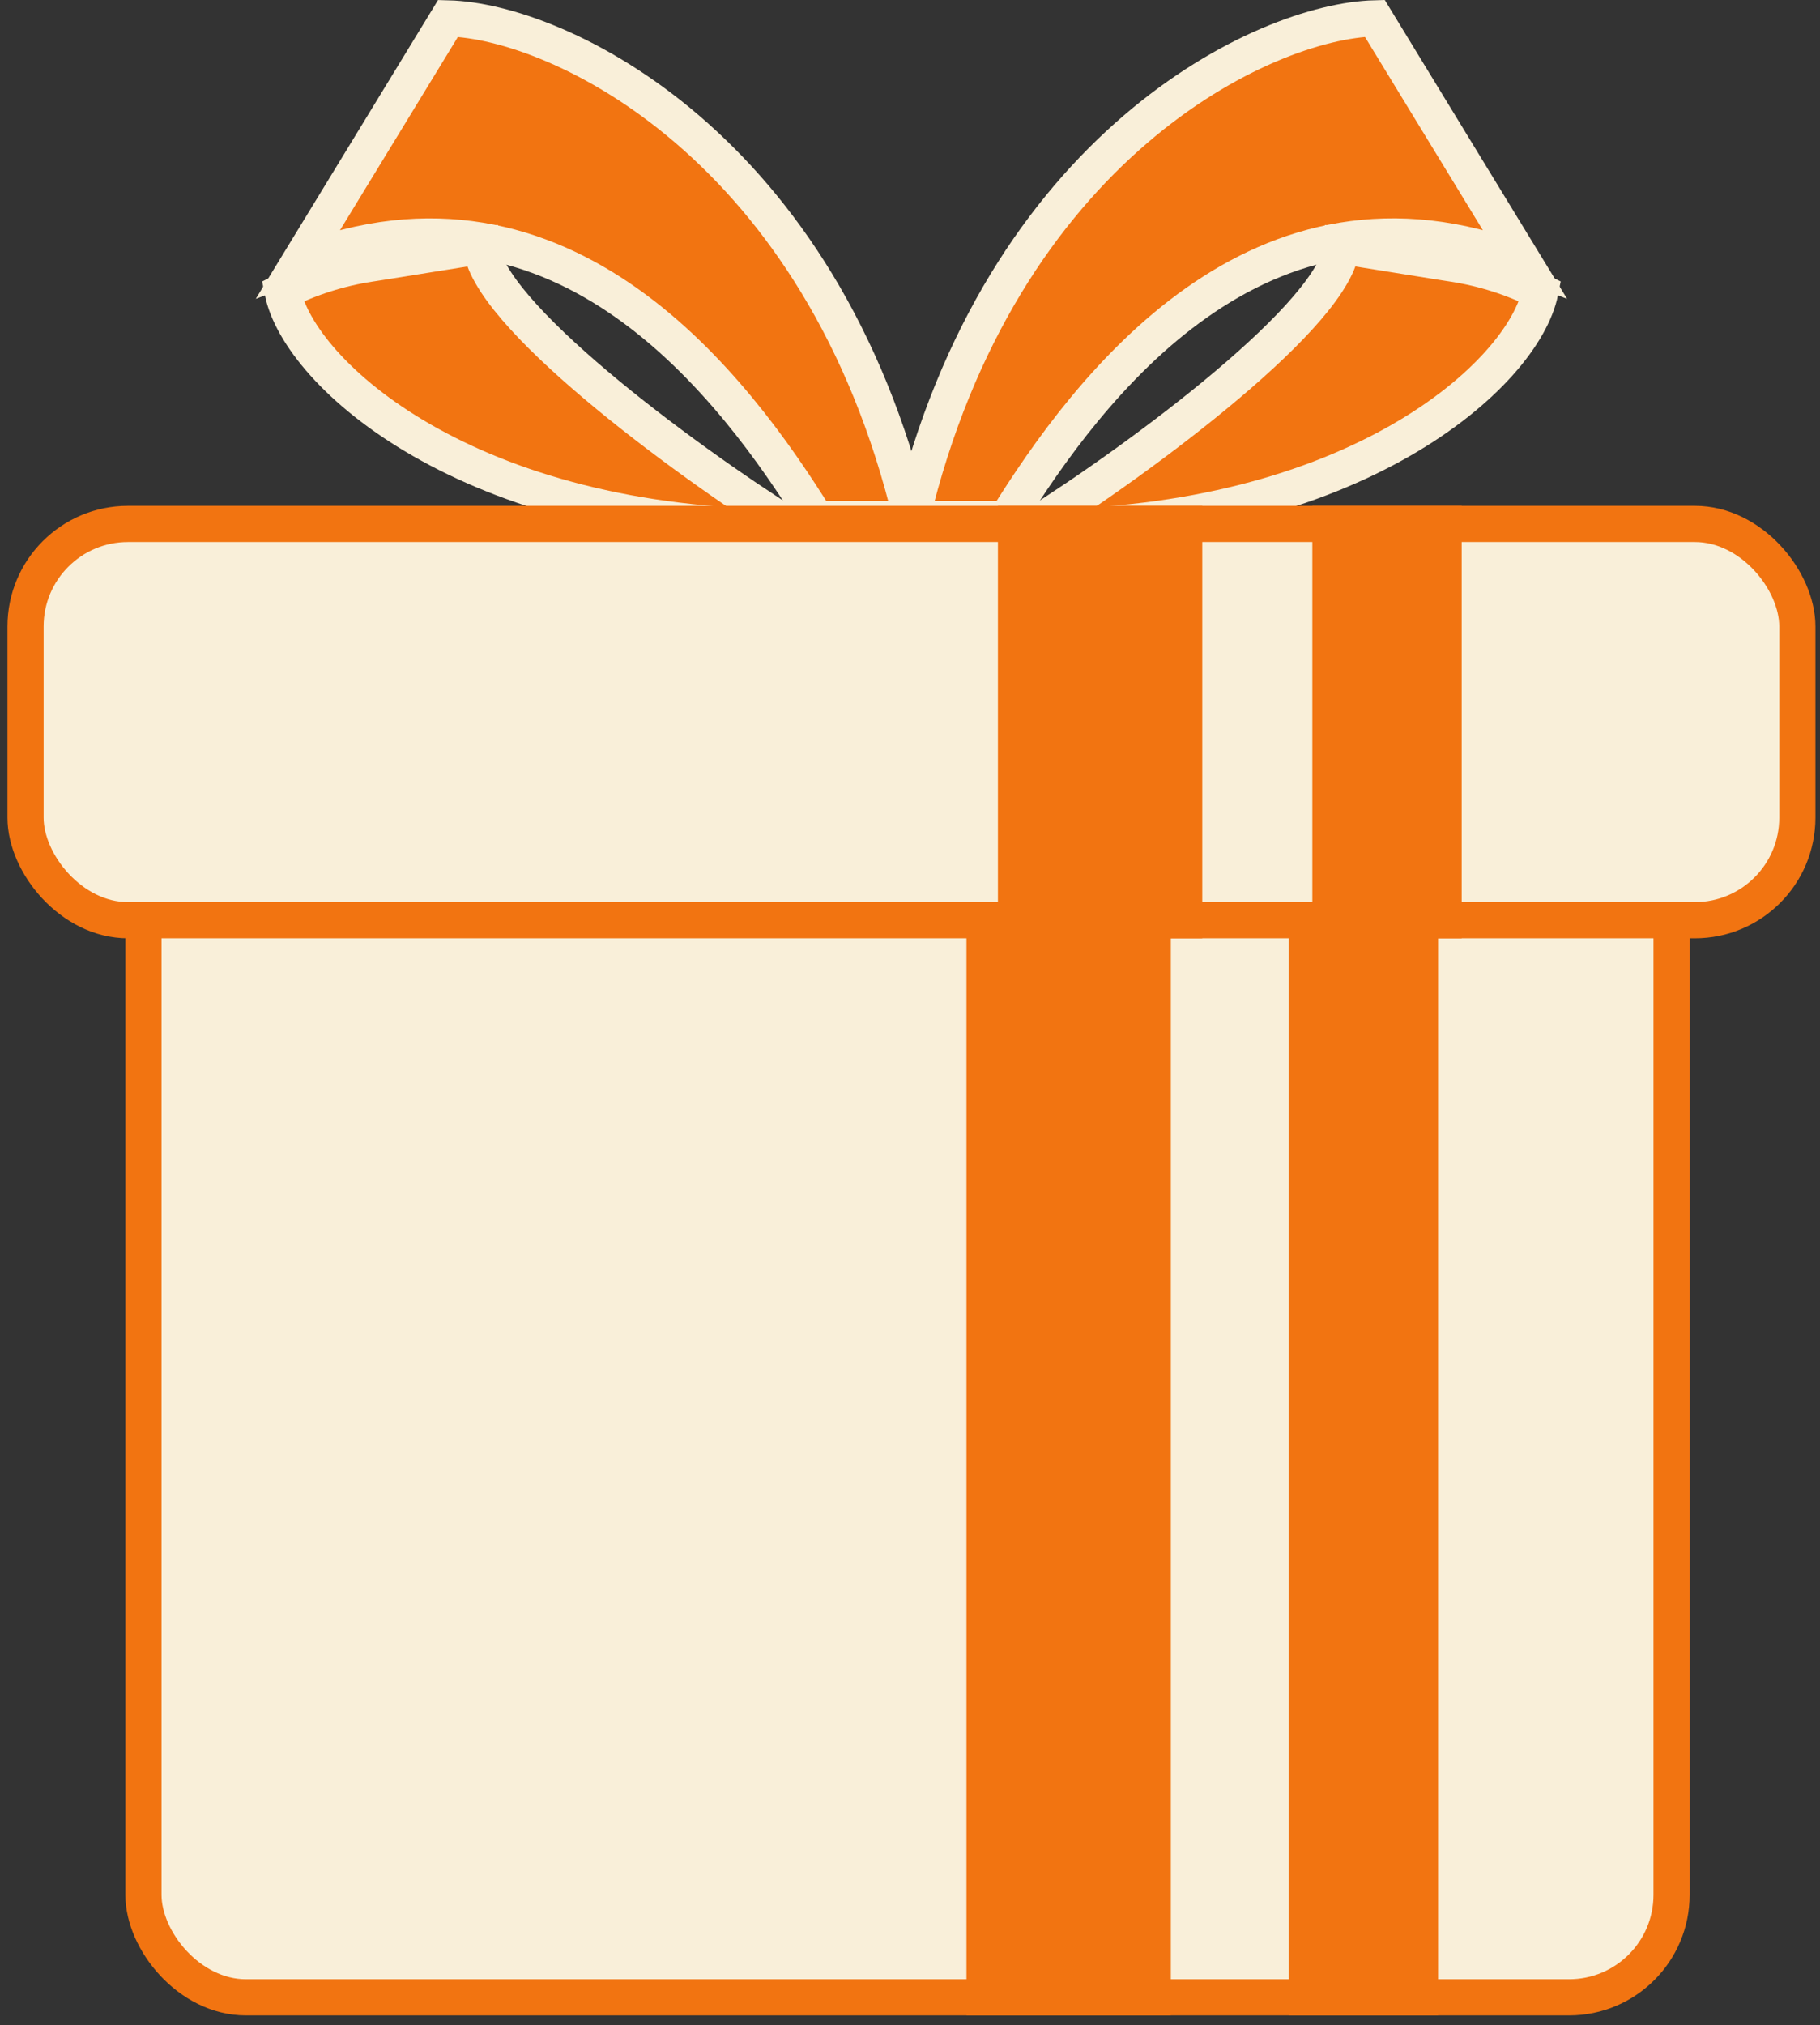 <?xml version="1.0" encoding="UTF-8"?> <svg xmlns="http://www.w3.org/2000/svg" width="151" height="168" viewBox="0 0 151 168" fill="none"><rect x="0" y="0" width="151" height="168" fill="#333333" stroke="none"/> <path d="M24.816 21.777C46.784 13.195 60.972 32.189 67.723 43.059H75.617C68.203 12.029 46.327 1.754 37.173 1.525L24.816 21.777Z" fill="#F27411" stroke="#F9EFD9" stroke-width="3"></path> <path d="M65.664 43.744C38.891 43.744 24.817 31.044 23.444 24.179C25.719 23.041 28.157 22.265 30.67 21.879L31.339 21.776L39.92 20.403C40.264 25.895 56.396 37.909 65.664 43.744Z" fill="#F27411" stroke="#F9EFD9" stroke-width="3"></path> <path d="M126.42 21.774C104.452 13.193 90.264 32.186 83.514 43.056H75.619C83.033 12.026 104.91 1.751 114.063 1.522L126.42 21.774Z" fill="#F27411" stroke="#F9EFD9" stroke-width="3"></path> <path d="M85.572 43.744C112.346 43.744 126.419 31.044 127.792 24.179C125.518 23.042 123.08 22.266 120.566 21.879L119.897 21.776L111.316 20.403C110.973 25.895 94.84 37.909 85.572 43.744Z" fill="#F27411" stroke="#F9EFD9" stroke-width="3"></path> <rect x="11.901" y="68.894" width="126.783" height="96.783" rx="8.5" fill="#F9EFD9" stroke="#F27411" stroke-width="3"></rect> <rect x="2.119" y="43.459" width="147" height="32.87" rx="8.5" fill="#F9EFD9" stroke="#F27411" stroke-width="3"></rect> <rect x="80.185" y="75.873" width="16.956" height="91.304" fill="#F27411"></rect> <rect x="82.793" y="41.958" width="16.956" height="35.87" fill="#F27411"></rect> <rect x="106.924" y="75.871" width="12.391" height="91.304" fill="#F27411"></rect> <rect x="108.88" y="41.958" width="12.391" height="35.87" fill="#F27411"></rect> </svg> 